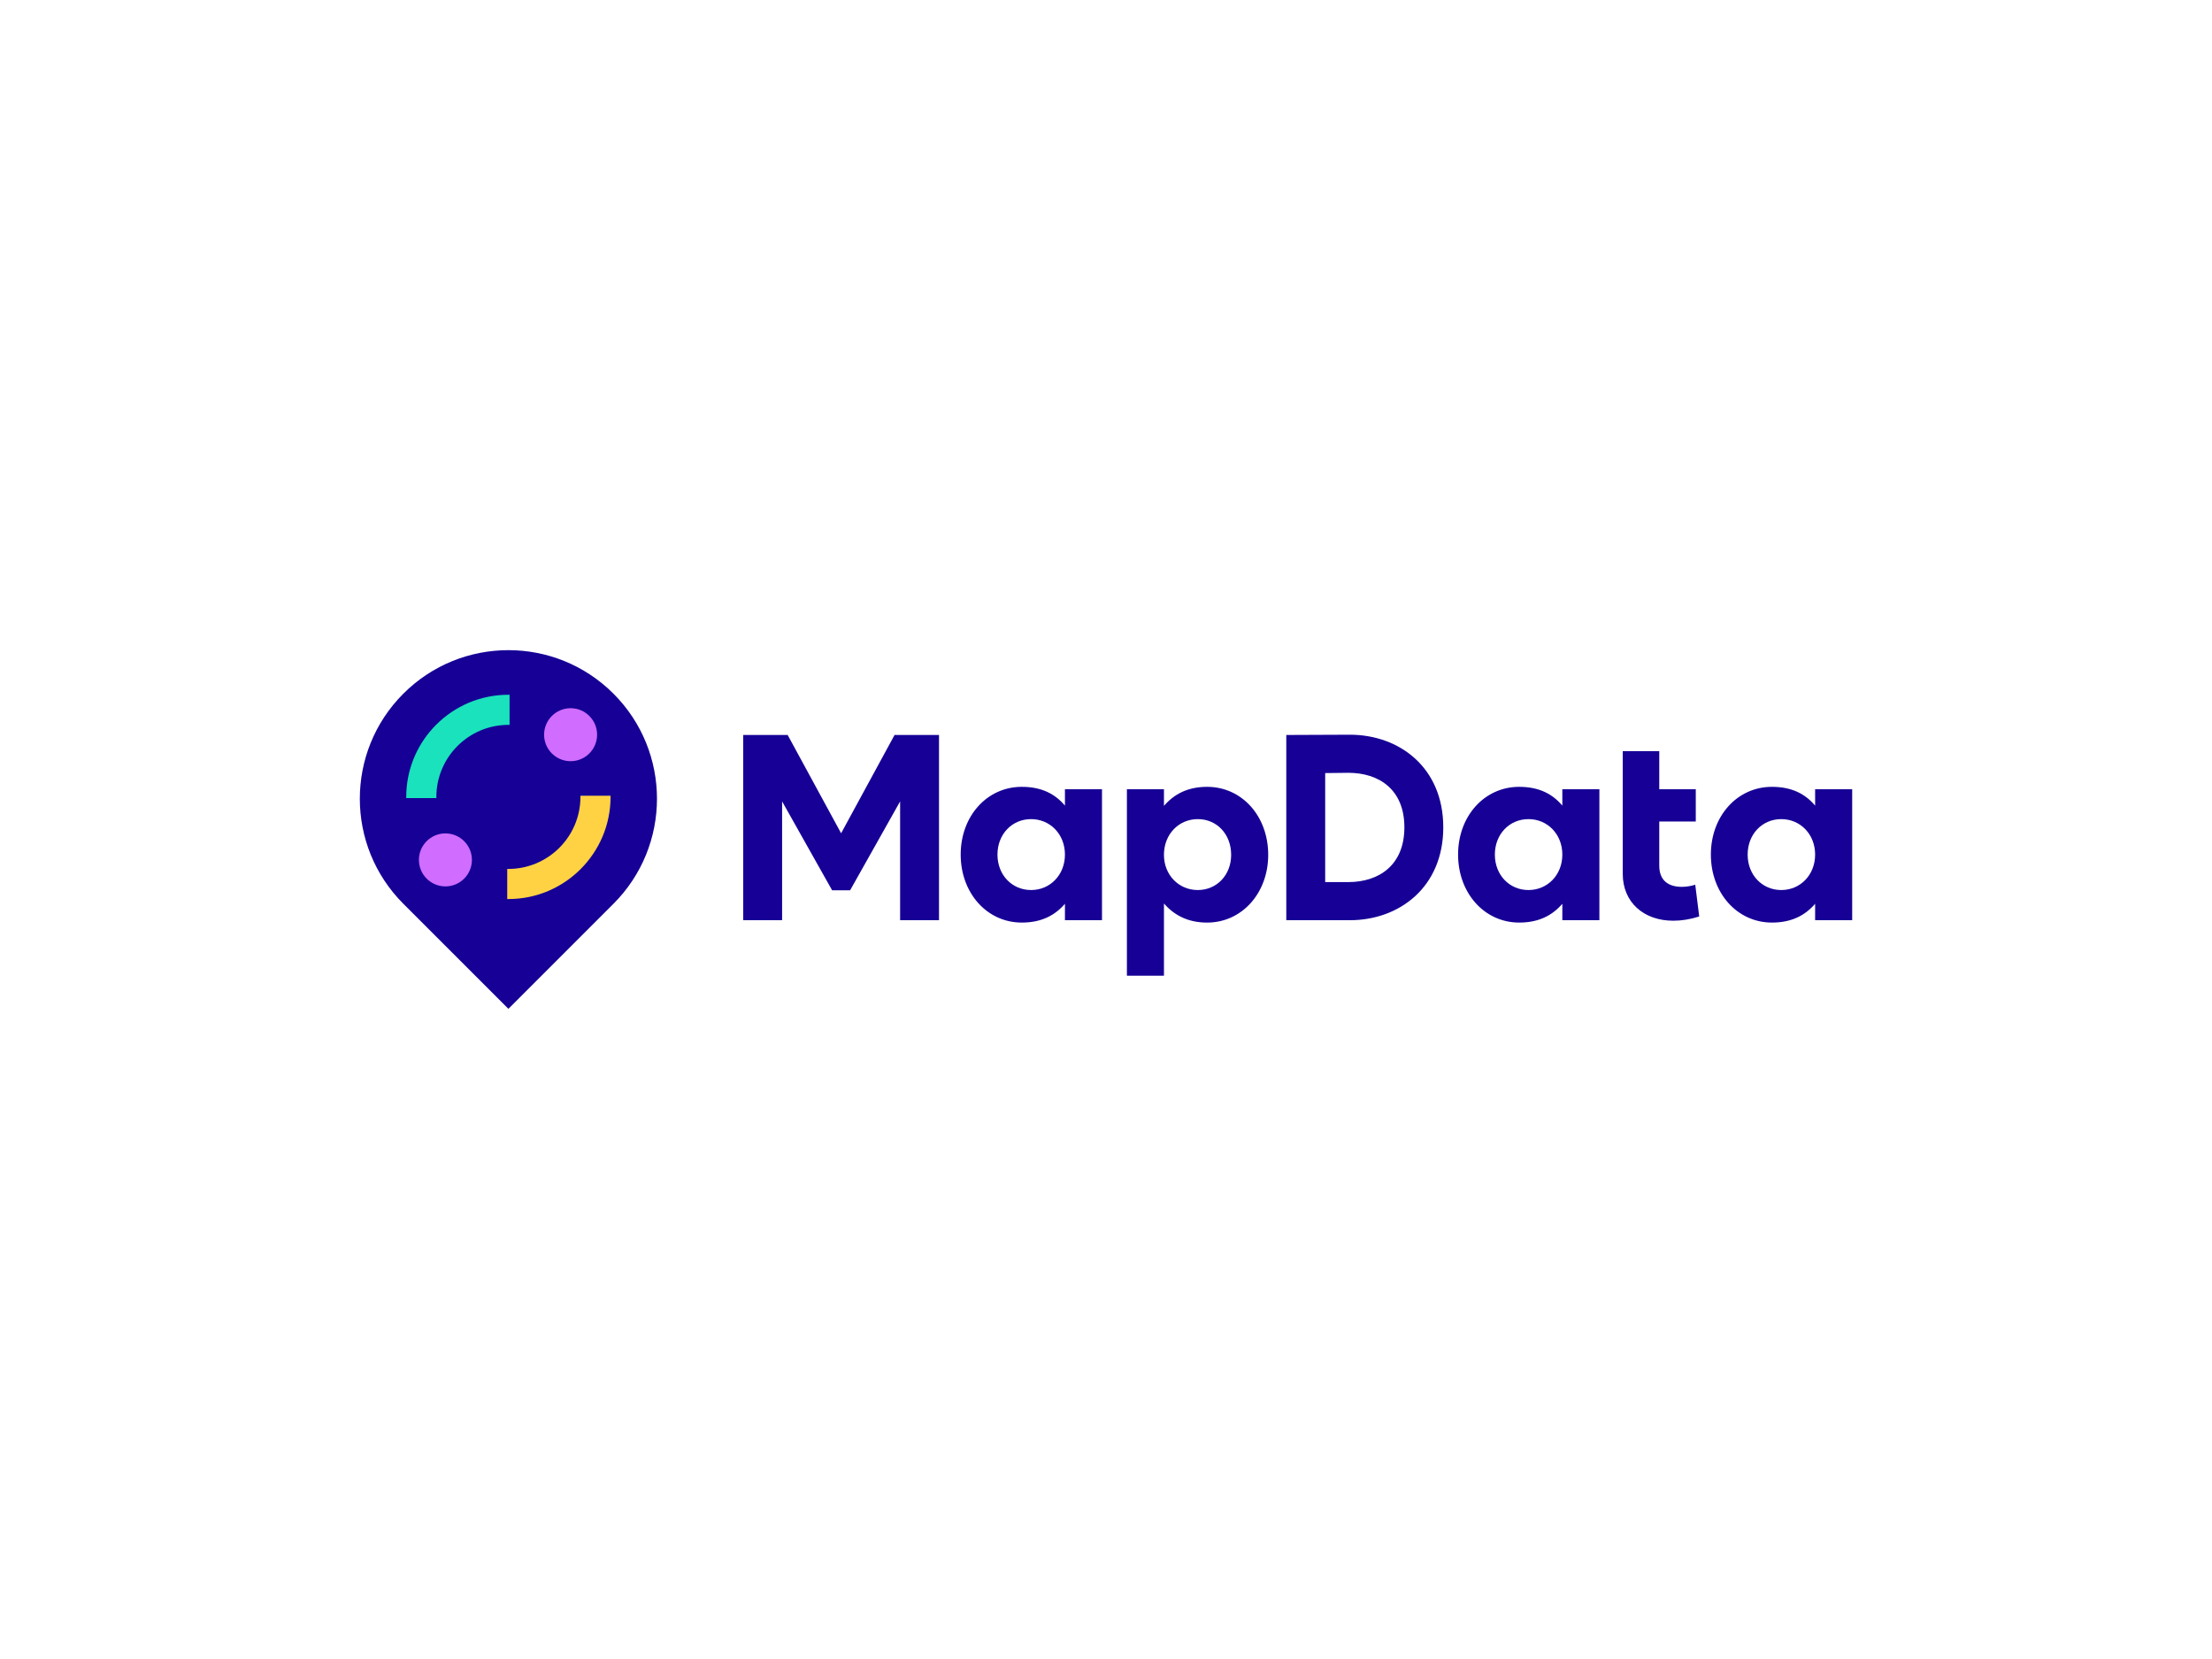 <svg xmlns="http://www.w3.org/2000/svg" xml:space="preserve" id="Layer_1" x="0" y="0" style="enable-background:new 0 0 1600 1200" version="1.1" viewBox="0 0 1600 1200"><style type="text/css">.st0{fill:#160096}.st1{fill:#ffd243}.st2{fill:#1ae2bc}.st3{fill:#d06cff}</style><g><path d="m367.74 729.72-75.99-75.99c-41.97-41.97-41.97-110.01 0-151.98 41.97-41.97 110.01-41.97 151.98 0 41.97 41.97 41.97 110.01 0 151.98l-75.99 75.99z" class="st0"/><path d="M419.85 575.57v.85c0 28.73-23.37 52.1-52.11 52.1h-.85v21.79h.85c40.75 0 73.9-33.15 73.9-73.9v-.85h-21.79z" class="st1"/><path d="M368.59 524.32v-21.79h-.85c-40.75 0-73.9 33.15-73.9 73.9v.85h21.79v-.85c0-28.73 23.37-52.11 52.11-52.11h.85z" class="st2"/><circle cx="412.73" cy="531.43" r="19.17" class="st3"/><circle cx="322.18" cy="621.99" r="19.17" class="st3"/><path d="M694.89 618.14c0-27.75 18.95-49 44.21-49 14.35 0 24.12 5.17 31.2 13.59v-11.87h26.8v94.74h-26.8v-11.87c-7.08 8.23-16.84 13.59-31.2 13.59-25.26 0-44.21-21.43-44.21-49.18zm75.41 0c0-14.74-10.72-25.65-24.5-25.65s-24.31 10.91-24.31 25.65c0 14.74 10.53 25.65 24.31 25.65s24.5-10.92 24.5-25.65zM815.12 570.86h26.8v12.06c7.08-8.23 16.84-13.78 31.2-13.78 25.27 0 44.21 21.25 44.21 49.19 0 27.56-18.95 49-44.21 49-14.35 0-24.12-5.74-31.2-13.78v52.2h-26.8V570.86zm75.41 47.47c0-14.93-10.34-25.84-24.12-25.84-13.78 0-24.5 10.91-24.5 25.84 0 14.55 10.72 25.46 24.5 25.46 13.78-.01 24.12-10.92 24.12-25.46zM930.41 531.63l45.99-.19c35.79 0 67.56 23.73 67.56 66.99 0 43.26-31.77 67.18-67.56 67.18h-45.99V531.63zm44.84 106.41c22.2 0 40.58-12.25 40.58-39.62 0-27.37-18.37-39.43-40.58-39.43l-16.71.19v78.86h16.71zM1054.67 618.14c0-27.75 18.95-49 44.21-49 14.35 0 24.12 5.17 31.2 13.59v-11.87h26.8v94.74h-26.8v-11.87c-7.08 8.23-16.84 13.59-31.2 13.59-25.26 0-44.21-21.43-44.21-49.18zm75.41 0c0-14.74-10.72-25.65-24.5-25.65s-24.31 10.91-24.31 25.65c0 14.74 10.53 25.65 24.31 25.65 13.78-.01 24.5-10.92 24.5-25.65zM1173.78 632.11V543.3h26.41v27.56h26.41v23.35h-26.41v31.96c0 11.29 7.27 15.31 16.27 15.31 3.25 0 6.7-.57 9.76-1.53l2.87 22.97c-6.7 2.11-12.82 3.06-18.76 3.06-21.43.01-36.55-13.39-36.55-33.87zM1237.52 618.14c0-27.75 18.95-49 44.21-49 14.35 0 24.12 5.17 31.2 13.59v-11.87h26.8v94.74h-26.8v-11.87c-7.08 8.23-16.84 13.59-31.2 13.59-25.27 0-44.21-21.43-44.21-49.18zm75.41 0c0-14.74-10.72-25.65-24.5-25.65s-24.31 10.91-24.31 25.65c0 14.74 10.53 25.65 24.31 25.65s24.5-10.92 24.5-25.65zM647.06 531.63l-38.66 71.1-38.66-71.1h-32.15V665.6h28.13v-85.93l36.18 64.31h13l36.18-64.31v85.93h28.13V531.63z" class="st0"/></g></svg>